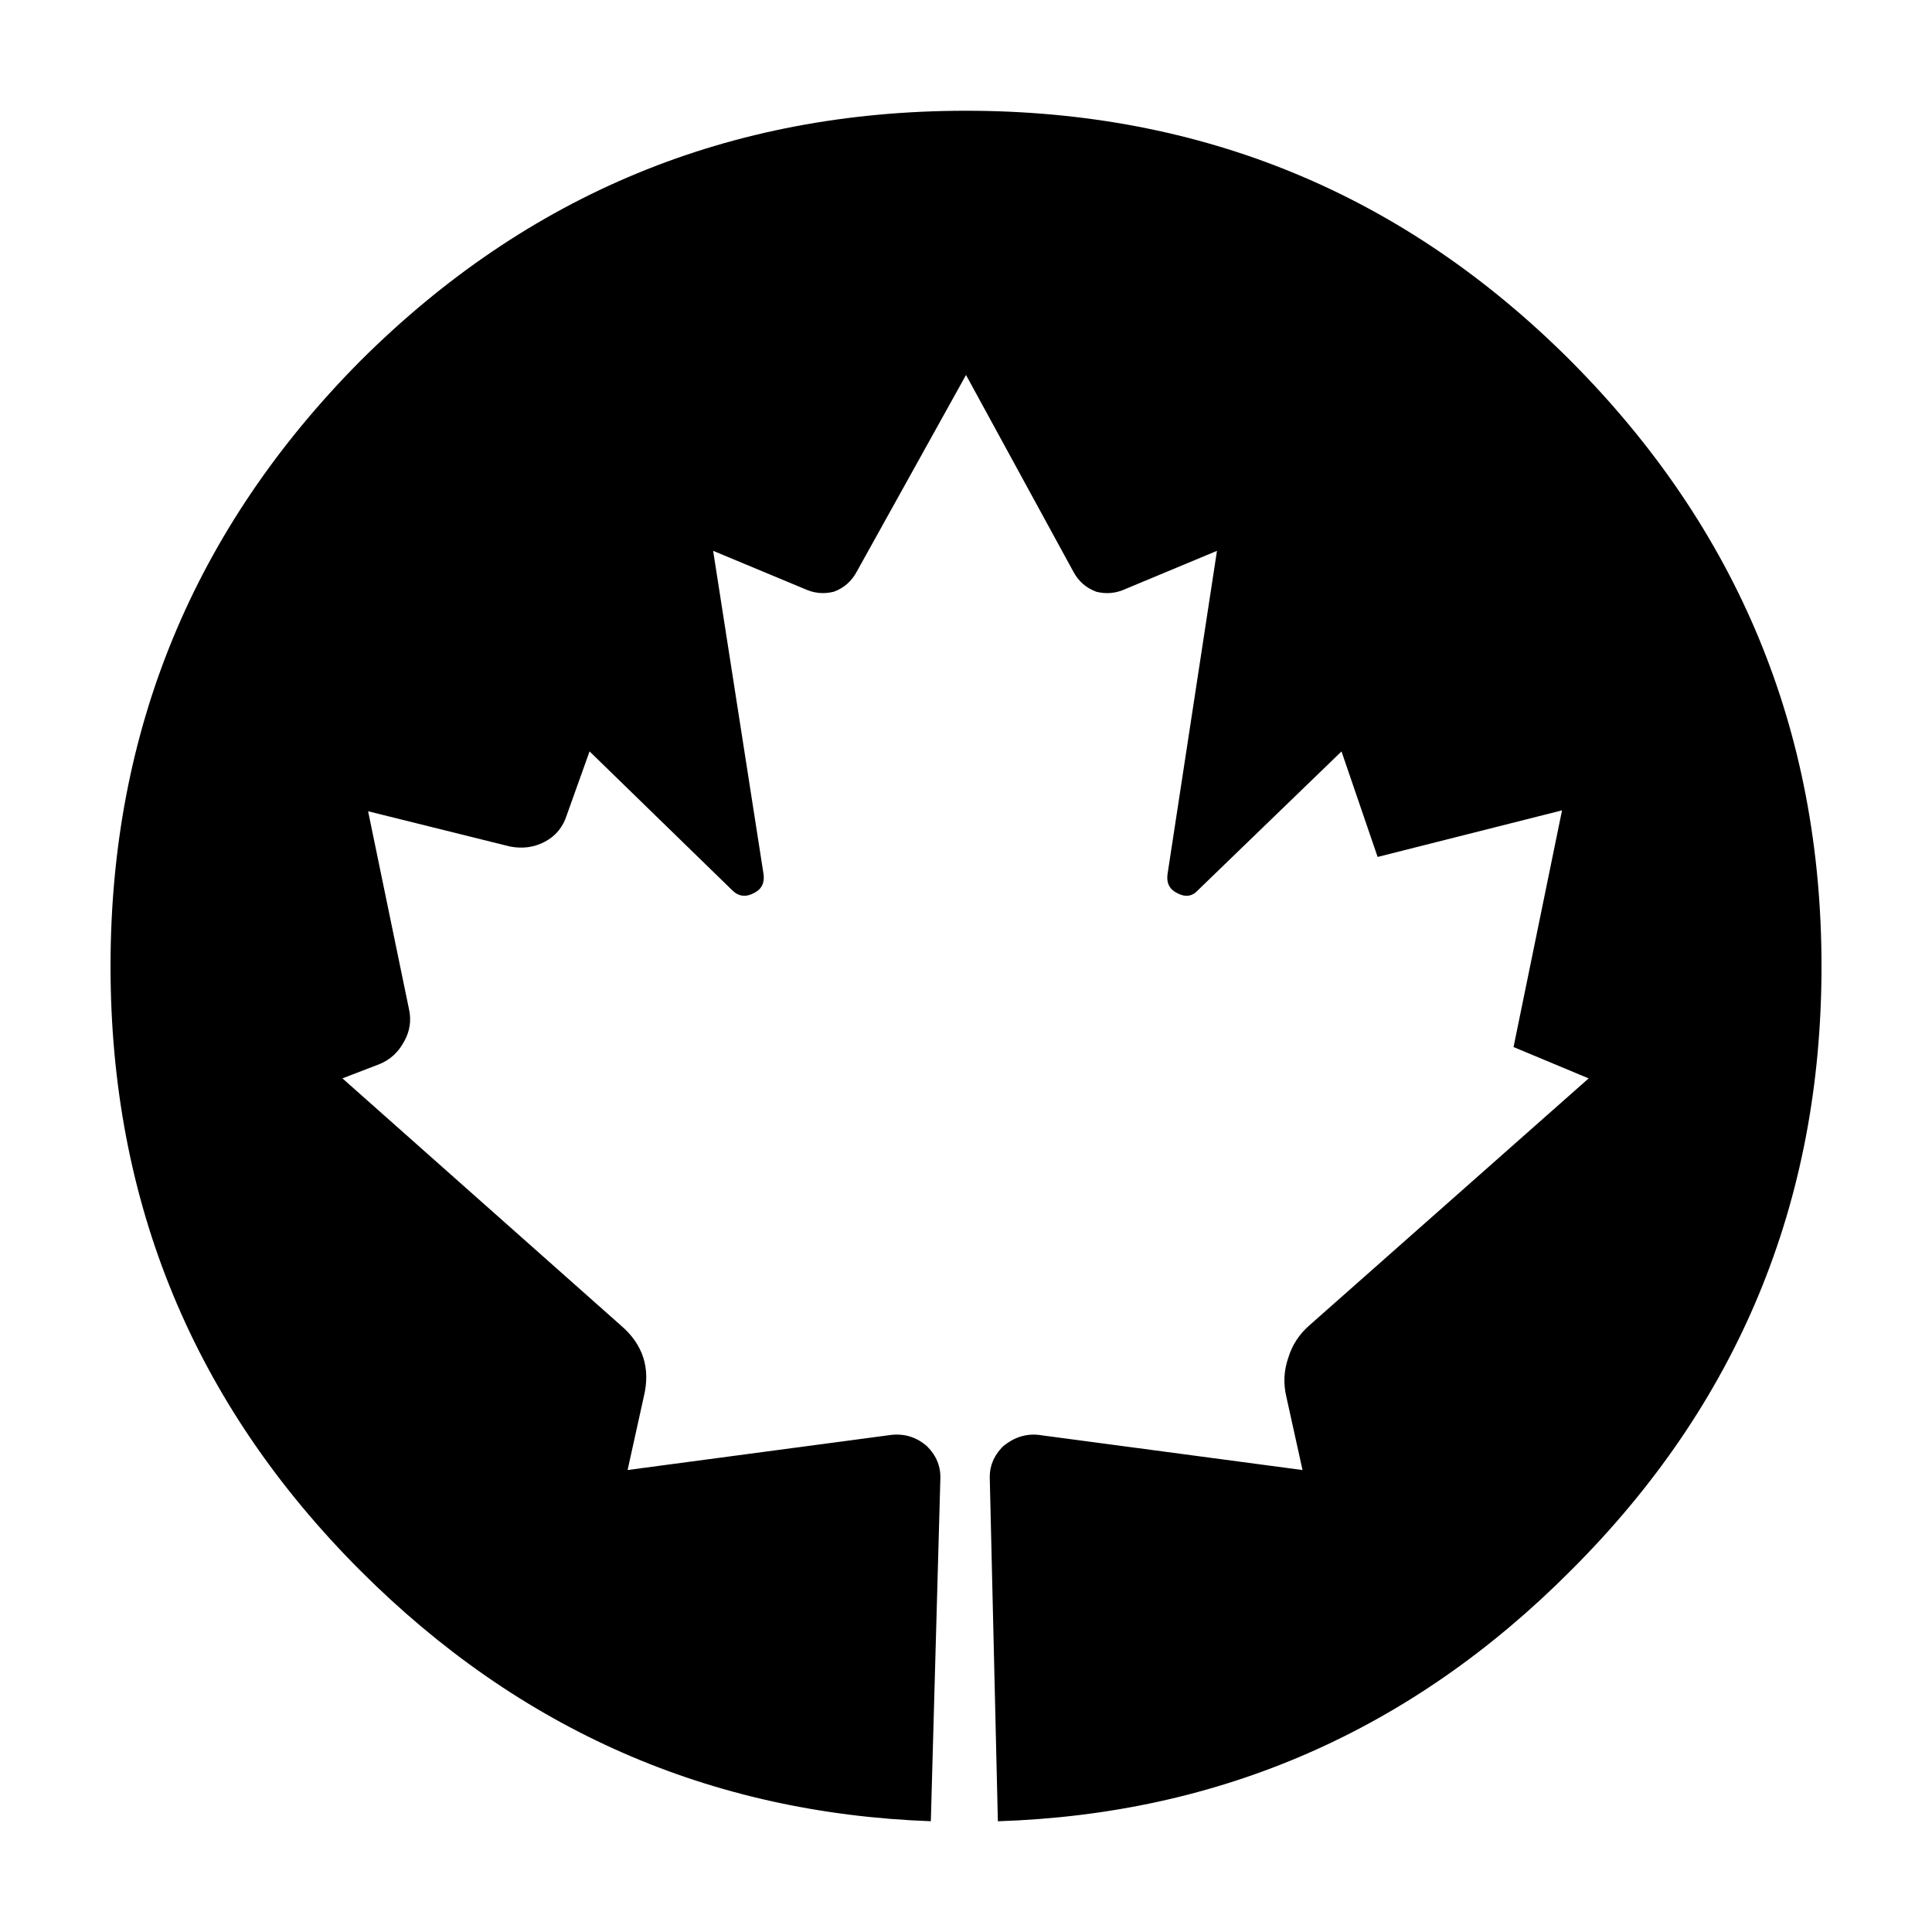 <?xml version="1.0" encoding="UTF-8"?>
<!-- Uploaded to: ICON Repo, www.svgrepo.com, Generator: ICON Repo Mixer Tools -->
<svg fill="#000000" width="800px" height="800px" version="1.1" viewBox="144 144 512 512" xmlns="http://www.w3.org/2000/svg">
 <path d="m434.51 300.81c-2.688-1.008-4.703-2.769-6.047-5.289l-28.461-52.148-28.969 52.148c-1.348 2.519-3.359 4.281-6.047 5.289-2.688 0.672-5.289 0.418-7.809-0.758l-24.188-10.078 13.352 85.648c0.336 2.352-0.5 4.035-2.519 5.039-2.184 1.176-4.113 0.926-5.797-0.754l-37.785-36.777-6.039 16.875c-1.008 3.191-2.941 5.539-5.797 7.055-2.856 1.512-5.965 1.93-9.32 1.258l-37.535-9.324 10.828 52.398c0.676 3.019 0.254 5.879-1.258 8.566-1.512 2.856-3.691 4.871-6.547 6.043l-9.824 3.777 73.809 65.496c5.879 5.039 7.891 11.336 6.047 18.895l-4.285 19.398 70.031-9.324c3.527-0.336 6.633 0.676 9.32 3.027 2.519 2.519 3.695 5.457 3.527 8.816l-2.519 90.559c-58.652-2.141-109.03-24.266-151.14-66.375-44.164-44.168-66.246-97.57-66.246-160.21 0-62.473 22.082-115.96 66.246-160.46 44.336-44.168 97.824-66.25 160.47-66.25 62.637 0 116.04 22.082 160.21 66.246 44.332 44.508 66.5 97.996 66.5 160.47 0 62.641-22.168 116.04-66.504 160.21-42.18 42.336-92.766 64.461-151.77 66.375l-2.137-90.559c-0.168-3.359 1.004-6.297 3.523-8.816 2.859-2.352 5.965-3.359 9.324-3.027l70.027 9.324-4.281-19.398c-0.84-3.523-0.668-6.965 0.5-10.328 1.008-3.356 2.859-6.215 5.543-8.566l74.062-65.496-19.902-8.309 12.848-62.723-48.871 12.344-9.57-27.961-38.043 36.777c-1.512 1.676-3.356 1.93-5.539 0.754-2.016-1.004-2.856-2.688-2.519-5.039l13.098-85.648-24.184 10.078c-2.516 1.176-5.117 1.43-7.805 0.758z" fill-rule="evenodd"/>
</svg>